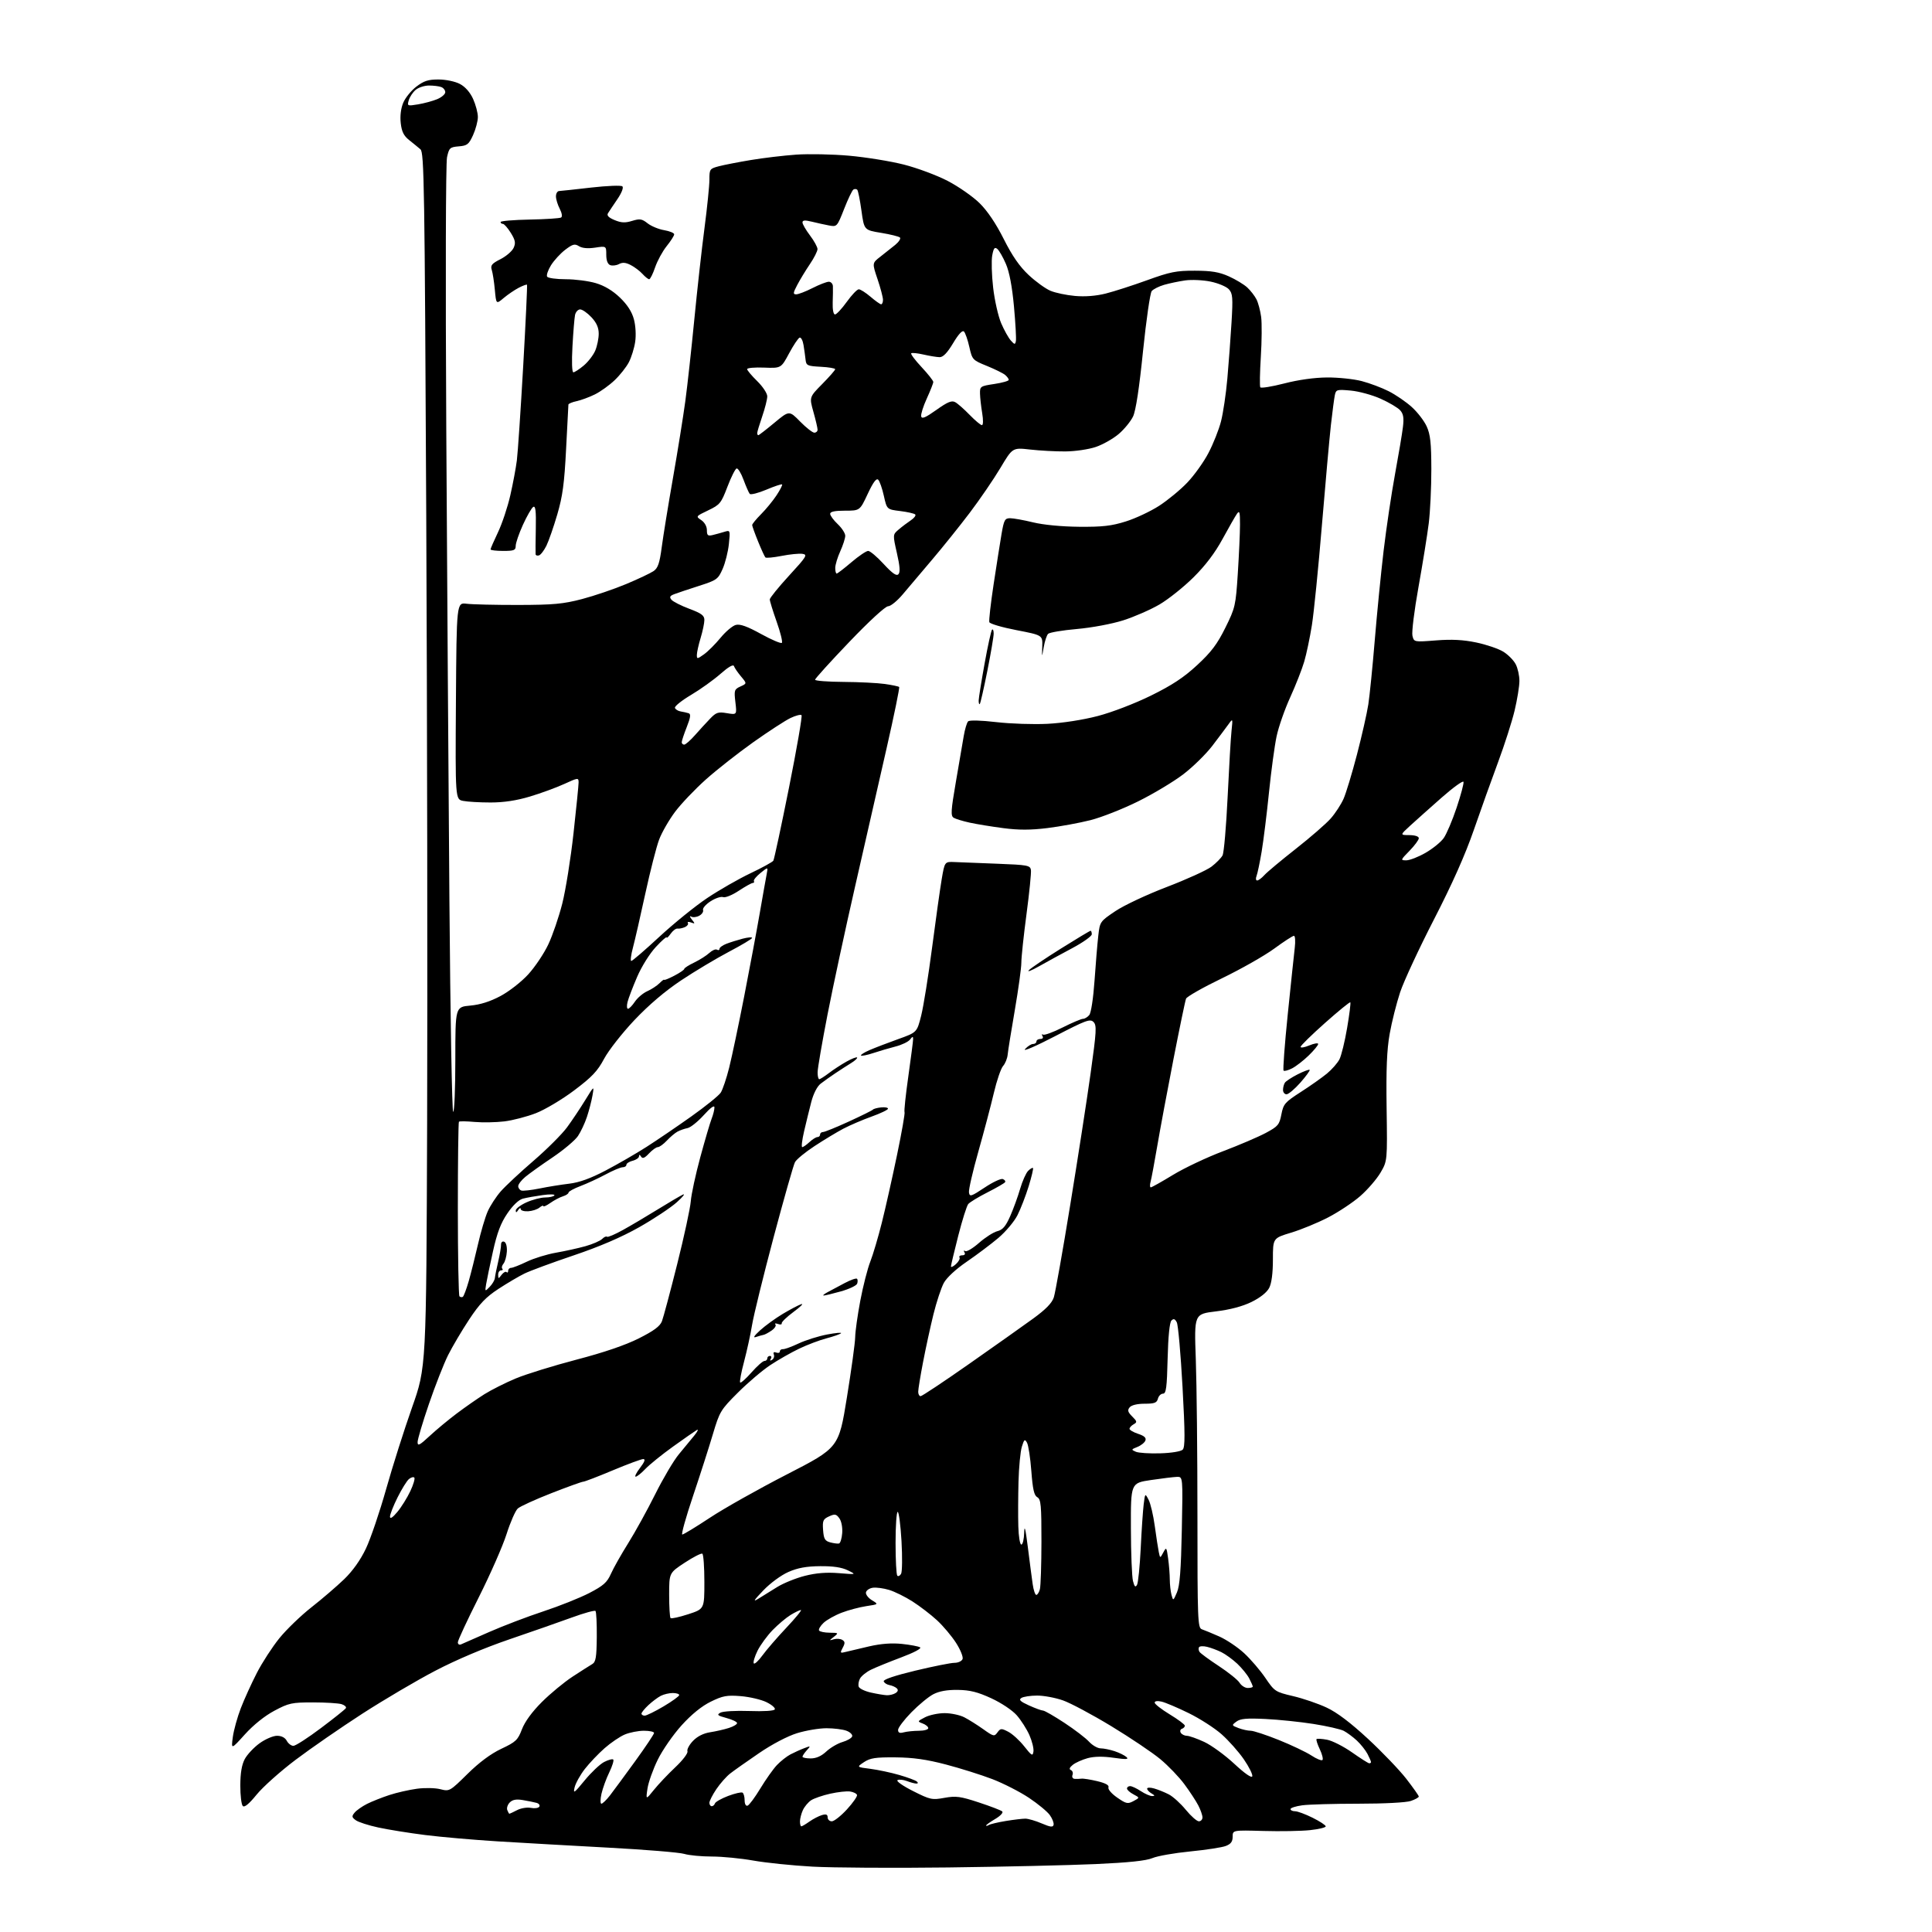 <?xml version="1.0" encoding="UTF-8" standalone="no"?>
<svg 
  version="1.1" 
  xmlns="http://www.w3.org/2000/svg" 
  xmlns:xlink="http://www.w3.org/1999/xlink" 
  xmlns:svg="http://www.w3.org/2000/svg"
  xmlns:rdf="http://www.w3.org/1999/02/22-rdf-syntax-ns#"
  xmlns:cc="http://creativecommons.org/ns#"
  xmlns:dc="http://purl.org/dc/elements/1.1/"
  viewBox="0 0 768 768"
  width="768"
  height="768"
>
<style>svg {background-color: white; }</style>"
<path stroke="none" fill="black" fill-rule="evenodd" d="M377.00,742.34C355.27,742.61 330.98,742.46 323.00,742.02C315.02,741.58 304.45,740.49 299.50,739.61C294.55,738.73 287.12,738.00 282.99,738.00C278.86,738.00 273.91,737.53 271.99,736.95C270.07,736.37 256.57,735.26 242.00,734.48C227.43,733.69 207.62,732.57 198.00,731.98C188.38,731.39 175.32,730.25 169.00,729.45C162.68,728.65 154.30,727.31 150.39,726.46C146.48,725.62 142.45,724.32 141.43,723.57C139.82,722.40 139.76,721.99 140.97,720.54C141.74,719.61 143.97,718.05 145.93,717.06C147.89,716.08 151.88,714.50 154.78,713.55C157.68,712.60 162.59,711.48 165.69,711.06C168.80,710.63 172.97,710.71 175.02,711.23C178.68,712.16 178.81,712.09 185.82,705.18C190.49,700.57 195.08,697.16 199.29,695.17C205.06,692.45 205.84,691.71 207.48,687.42C208.63,684.40 211.52,680.45 215.40,676.58C218.75,673.23 224.25,668.69 227.61,666.49C230.97,664.30 234.49,662.05 235.43,661.50C236.84,660.67 237.15,658.81 237.23,650.74C237.28,645.38 237.05,640.72 236.71,640.38C236.38,640.05 232.14,641.22 227.30,642.99C222.46,644.76 211.30,648.66 202.50,651.66C192.62,655.03 181.36,659.80 173.05,664.14C165.65,668.00 152.60,675.69 144.05,681.21C135.50,686.74 123.55,694.99 117.50,699.56C111.45,704.12 104.48,710.35 102.01,713.39C98.98,717.12 97.19,718.59 96.51,717.91C95.96,717.36 95.51,713.66 95.53,709.70C95.54,704.78 96.11,701.47 97.31,699.23C98.28,697.43 100.92,694.62 103.19,692.98C105.45,691.34 108.57,690.00 110.11,690.00C111.91,690.00 113.32,690.73 114.00,692.00C114.59,693.10 115.77,694.00 116.63,694.00C117.49,694.00 122.41,690.83 127.56,686.95C132.72,683.08 137.19,679.51 137.49,679.02C137.78,678.54 137.02,677.83 135.80,677.44C134.57,677.05 129.45,676.73 124.43,676.73C116.00,676.73 114.81,676.98 109.06,680.05C105.22,682.09 100.73,685.70 97.36,689.43C91.88,695.50 91.88,695.50 92.55,690.50C92.92,687.75 94.36,682.58 95.74,679.00C97.12,675.42 99.99,669.12 102.11,665.00C104.23,660.88 108.26,654.67 111.06,651.21C113.87,647.75 119.61,642.21 123.83,638.90C128.05,635.59 133.88,630.58 136.80,627.77C140.22,624.46 143.28,620.16 145.46,615.58C147.31,611.69 150.92,601.08 153.48,592.00C156.04,582.92 160.68,568.30 163.79,559.50C169.45,543.50 169.45,543.50 169.79,446.50C169.98,393.15 169.82,284.53 169.44,205.13C168.81,73.58 168.61,60.63 167.13,59.35C166.23,58.58 164.22,56.93 162.65,55.69C160.50,53.99 159.68,52.34 159.30,48.94C158.98,46.12 159.35,43.10 160.29,40.85C161.11,38.88 163.47,35.98 165.52,34.42C168.52,32.13 170.26,31.58 174.38,31.60C177.28,31.61 180.94,32.38 182.83,33.38C184.93,34.48 186.86,36.68 188.06,39.32C189.10,41.62 189.96,44.85 189.96,46.50C189.96,48.15 189.10,51.38 188.06,53.68C186.37,57.40 185.73,57.91 182.37,58.18C178.84,58.48 178.52,58.78 177.70,62.50C177.19,64.77 177.07,111.51 177.40,170.50C177.73,227.70 178.29,312.19 178.65,358.25C179.01,404.31 179.68,442.00 180.15,442.00C180.62,442.00 181.00,432.61 181.00,421.14C181.00,400.28 181.00,400.28 186.92,399.74C190.91,399.38 194.83,398.14 198.97,395.93C202.37,394.12 207.28,390.29 209.98,387.33C212.66,384.40 216.25,379.05 217.95,375.44C219.66,371.84 222.15,364.53 223.51,359.20C224.86,353.86 226.87,341.29 227.98,331.26C229.09,321.23 230.00,312.13 230.00,311.03C230.00,309.10 229.79,309.12 224.25,311.66C221.09,313.10 214.96,315.35 210.64,316.64C205.31,318.24 200.27,319.00 195.01,319.00C190.74,319.00 185.84,318.72 184.11,318.37C180.98,317.75 180.98,317.75 181.24,278.62C181.50,239.50 181.50,239.50 185.50,240.00C187.70,240.28 196.93,240.49 206.00,240.48C219.98,240.45 223.85,240.10 231.35,238.14C236.22,236.86 244.13,234.17 248.93,232.16C253.74,230.15 258.64,227.82 259.83,227.00C261.55,225.81 262.21,223.85 263.05,217.50C263.63,213.10 265.64,200.72 267.52,190.00C269.40,179.28 271.60,165.55 272.42,159.50C273.24,153.45 274.85,138.82 276.00,127.00C277.15,115.17 278.97,98.81 280.05,90.63C281.12,82.46 282.00,73.81 282.00,71.42C282.00,67.24 282.14,67.04 285.75,66.09C287.81,65.55 293.55,64.43 298.50,63.61C303.45,62.78 311.55,61.82 316.50,61.47C321.45,61.12 330.93,61.31 337.56,61.90C344.19,62.49 353.97,64.07 359.28,65.42C364.60,66.77 372.46,69.70 376.75,71.93C381.04,74.17 386.73,78.13 389.39,80.75C392.52,83.83 395.90,88.84 399.00,95.01C402.39,101.75 405.27,105.91 408.91,109.32C411.73,111.96 415.64,114.79 417.60,115.60C419.55,116.42 423.93,117.34 427.32,117.64C431.27,118.00 435.66,117.66 439.50,116.70C442.80,115.87 450.23,113.48 456.00,111.39C465.11,108.08 467.62,107.58 475.00,107.61C481.60,107.63 484.62,108.13 488.49,109.86C491.23,111.09 494.54,113.09 495.83,114.30C497.13,115.51 498.76,117.62 499.47,119.00C500.17,120.38 501.00,123.53 501.33,126.00C501.65,128.47 501.59,135.60 501.20,141.83C500.81,148.07 500.71,153.52 500.99,153.96C501.27,154.39 505.55,153.70 510.50,152.43C516.10,150.98 522.53,150.08 527.54,150.05C531.96,150.02 538.16,150.67 541.31,151.49C544.46,152.31 549.29,154.13 552.05,155.53C554.81,156.93 558.93,159.74 561.19,161.79C563.46,163.83 566.13,167.30 567.13,169.50C568.59,172.70 568.96,176.09 568.98,186.53C568.99,193.69 568.53,203.37 567.95,208.03C567.37,212.69 565.53,224.09 563.87,233.36C562.20,242.64 561.12,251.36 561.47,252.74C562.10,255.25 562.10,255.25 570.84,254.57C577.10,254.08 581.63,254.31 586.85,255.40C590.86,256.24 595.69,257.88 597.59,259.06C599.49,260.23 601.71,262.48 602.52,264.05C603.34,265.62 604.00,268.61 603.99,270.70C603.99,272.79 603.12,278.10 602.07,282.51C601.01,286.91 598.07,296.08 595.54,302.89C593.01,309.69 588.66,321.84 585.88,329.88C582.49,339.71 577.29,351.38 570.02,365.50C564.08,377.05 558.02,390.08 556.57,394.45C555.12,398.83 553.25,406.26 552.42,410.95C551.29,417.27 550.98,424.98 551.20,440.50C551.50,461.50 551.50,461.50 548.76,466.17C547.25,468.73 543.65,472.90 540.76,475.43C537.87,477.96 532.12,481.78 528.00,483.92C523.88,486.06 517.24,488.80 513.25,490.00C506.00,492.19 506.00,492.19 506.00,500.65C506.00,506.16 505.48,510.10 504.52,511.97C503.59,513.76 500.96,515.85 497.50,517.55C493.88,519.32 488.97,520.62 483.33,521.30C474.70,522.35 474.70,522.35 475.35,540.33C475.71,550.23 476.00,578.29 476.00,602.69C476.00,644.06 476.12,647.10 477.75,647.66C478.71,647.98 481.83,649.28 484.68,650.53C487.52,651.79 491.97,654.77 494.56,657.16C497.15,659.55 500.95,663.98 503.01,667.01C506.65,672.37 506.95,672.57 514.00,674.23C517.98,675.16 524.00,677.22 527.37,678.80C531.47,680.71 536.91,684.83 543.78,691.20C549.44,696.44 556.30,703.60 559.03,707.11C561.75,710.63 563.99,713.79 563.99,714.15C564.00,714.51 562.58,715.30 560.85,715.90C559.02,716.54 550.27,717.00 539.99,717.00C530.25,717.00 520.19,717.29 517.64,717.64C515.09,717.99 513.00,718.66 513.00,719.14C513.00,719.61 513.81,720.00 514.80,720.00C515.80,720.00 518.95,721.17 521.80,722.59C524.66,724.01 527.00,725.55 527.00,726.01C527.00,726.47 524.19,727.14 520.75,727.51C517.31,727.88 508.99,728.03 502.25,727.84C490.00,727.50 490.00,727.50 490.00,730.13C490.00,732.08 489.29,733.03 487.25,733.81C485.74,734.39 479.37,735.36 473.11,735.98C466.84,736.59 460.09,737.78 458.11,738.62C455.61,739.68 448.65,740.41 435.50,741.00C425.05,741.47 398.73,742.07 377.00,742.34zM418.82,725.39C418.99,724.66 418.32,722.91 417.32,721.52C416.32,720.12 412.57,717.03 409.00,714.65C405.43,712.27 398.89,708.93 394.48,707.23C390.06,705.54 381.74,702.92 375.98,701.41C368.31,699.40 362.94,698.64 355.96,698.58C348.05,698.51 345.92,698.84 343.46,700.47C340.50,702.45 340.50,702.45 346.00,703.14C349.02,703.53 354.20,704.63 357.50,705.59C360.80,706.55 363.93,707.71 364.45,708.17C365.03,708.68 364.96,709.00 364.27,709.00C363.64,709.00 361.94,708.55 360.48,707.99C359.02,707.44 357.35,707.28 356.76,707.65C356.17,708.02 358.95,709.96 362.94,711.97C369.79,715.42 370.49,715.57 375.43,714.67C380.01,713.85 381.73,714.07 389.08,716.49C393.71,718.01 397.90,719.62 398.40,720.07C398.90,720.53 397.69,721.84 395.65,723.05C393.64,724.23 392.00,725.40 392.00,725.66C392.00,725.91 392.48,725.82 393.06,725.47C393.64,725.11 396.68,724.39 399.81,723.87C402.94,723.36 406.44,722.94 407.60,722.94C408.75,722.95 411.68,723.80 414.10,724.84C417.57,726.32 418.57,726.44 418.82,725.39zM318.54,726.00C318.84,726.00 320.30,725.14 321.79,724.08C323.28,723.03 325.51,721.88 326.75,721.52C328.40,721.04 329.00,721.28 329.00,722.43C329.00,723.29 329.75,724.00 330.66,724.00C331.57,724.00 334.27,721.87 336.66,719.27C339.05,716.66 340.86,714.07 340.68,713.52C340.49,712.96 339.25,712.34 337.92,712.15C336.59,711.95 333.04,712.35 330.03,713.02C327.02,713.69 323.60,714.87 322.43,715.63C321.27,716.40 319.79,718.17 319.15,719.56C318.52,720.95 318.00,722.97 318.00,724.05C318.00,725.12 318.24,726.00 318.54,726.00zM476.57,724.00C477.36,724.00 478.00,723.30 478.00,722.45C478.00,721.60 477.26,719.46 476.35,717.70C475.44,715.94 472.96,712.15 470.83,709.28C468.71,706.40 464.39,701.90 461.23,699.28C458.06,696.65 449.30,690.76 441.75,686.18C434.20,681.60 425.56,676.99 422.54,675.93C419.52,674.87 414.90,674.01 412.27,674.02C409.65,674.02 406.84,674.45 406.02,674.96C404.88,675.69 405.54,676.35 409.02,677.93C411.49,679.04 414.00,679.97 414.62,679.98C415.24,679.99 419.06,682.19 423.12,684.86C427.18,687.53 431.59,690.90 432.92,692.36C434.26,693.81 436.33,695.00 437.53,695.00C438.72,695.00 441.23,695.51 443.10,696.13C444.97,696.75 447.08,697.80 447.80,698.46C448.81,699.40 447.69,699.46 442.72,698.75C438.50,698.14 435.01,698.19 432.39,698.89C430.22,699.48 427.55,700.67 426.47,701.54C425.15,702.60 424.89,703.29 425.69,703.63C426.35,703.90 426.64,704.78 426.34,705.56C426.03,706.36 426.39,707.05 427.14,707.12C427.89,707.18 429.12,707.15 429.87,707.05C430.62,706.94 433.46,707.39 436.18,708.04C439.51,708.84 440.96,709.65 440.63,710.52C440.35,711.25 441.86,713.02 444.09,714.56C447.68,717.05 448.29,717.18 450.58,715.96C453.10,714.61 453.10,714.61 450.55,713.27C449.15,712.54 448.00,711.50 448.00,710.97C448.00,710.44 448.56,710.00 449.25,710.01C449.94,710.01 451.85,710.91 453.50,712.00C455.15,713.09 457.18,713.98 458.00,713.96C459.18,713.94 459.12,713.72 457.75,712.92C456.79,712.36 456.00,711.50 456.00,711.02C456.00,710.53 457.25,710.50 458.81,710.95C460.35,711.39 462.98,712.45 464.64,713.31C466.30,714.17 469.34,716.93 471.39,719.44C473.45,721.95 475.78,724.00 476.57,724.00zM202.49,721.00C202.65,721.00 204.02,720.35 205.55,719.56C207.08,718.76 209.55,718.36 211.04,718.66C212.54,718.96 214.04,718.74 214.39,718.17C214.74,717.61 214.24,716.93 213.26,716.66C212.29,716.39 209.86,715.90 207.85,715.56C205.23,715.12 203.75,715.39 202.64,716.50C201.79,717.36 201.34,718.72 201.65,719.53C201.96,720.34 202.34,721.00 202.49,721.00zM282.92,718.00C283.42,718.00 284.00,717.50 284.20,716.89C284.41,716.27 286.77,714.94 289.44,713.92C292.12,712.91 294.69,712.31 295.16,712.60C295.62,712.88 296.00,714.25 296.00,715.64C296.00,717.13 296.48,718.01 297.17,717.78C297.82,717.56 300.10,714.49 302.25,710.94C304.39,707.40 307.35,703.22 308.82,701.66C310.30,700.10 312.73,698.18 314.24,697.39C315.75,696.60 318.21,695.49 319.70,694.93C322.30,693.93 322.34,693.97 320.70,695.78C319.77,696.81 319.00,697.96 319.00,698.33C319.00,698.70 320.47,699.00 322.26,699.00C324.44,699.00 326.50,698.09 328.47,696.25C330.08,694.74 332.97,693.05 334.87,692.49C336.78,691.94 338.52,690.93 338.75,690.25C338.98,689.57 337.97,688.56 336.52,688.01C335.06,687.45 331.47,687.00 328.54,687.00C325.61,687.00 320.34,687.89 316.84,688.97C313.05,690.14 306.93,693.35 301.73,696.90C296.92,700.18 291.75,703.83 290.24,705.01C288.73,706.19 286.26,708.99 284.75,711.23C283.24,713.47 282.00,715.91 282.00,716.65C282.00,717.39 282.41,718.00 282.92,718.00zM239.06,717.00C239.53,717.00 241.05,715.54 242.44,713.75C243.82,711.96 248.34,705.83 252.48,700.12C256.62,694.41 260.00,689.35 260.00,688.87C260.00,688.39 258.19,688.00 255.97,688.00C253.75,688.00 250.34,688.67 248.39,689.48C246.45,690.29 242.82,692.75 240.33,694.94C237.84,697.13 234.30,700.86 232.47,703.21C230.64,705.57 228.82,708.85 228.42,710.50C227.78,713.15 228.25,712.82 232.40,707.75C235.00,704.58 238.48,701.28 240.15,700.42C241.82,699.56 243.45,699.12 243.78,699.45C244.11,699.78 243.39,702.07 242.19,704.55C240.98,707.03 239.60,710.85 239.10,713.03C238.61,715.21 238.60,717.00 239.06,717.00zM259.94,711.50C261.71,709.30 265.54,705.25 268.46,702.50C271.40,699.73 273.55,696.91 273.27,696.17C273.00,695.44 273.99,693.58 275.47,692.04C277.20,690.23 279.64,689.00 282.33,688.59C284.62,688.23 287.96,687.47 289.75,686.89C291.54,686.32 293.00,685.45 293.00,684.96C293.00,684.47 291.11,683.57 288.79,682.94C285.22,681.98 284.86,681.66 286.38,680.81C287.37,680.25 292.51,679.96 297.84,680.15C303.64,680.36 307.70,680.10 308.00,679.50C308.27,678.95 306.78,677.66 304.67,676.63C302.56,675.60 297.96,674.53 294.45,674.24C288.93,673.80 287.32,674.10 282.56,676.43C278.97,678.18 274.93,681.46 270.98,685.81C267.64,689.49 263.36,695.65 261.47,699.50C259.58,703.35 257.74,708.52 257.38,711.00C256.72,715.50 256.72,715.50 259.94,711.50zM497.80,706.11C498.03,705.41 496.52,702.37 494.44,699.35C492.36,696.33 488.37,691.84 485.58,689.38C482.79,686.91 476.90,683.13 472.50,680.98C468.10,678.82 463.26,676.77 461.75,676.42C460.11,676.04 459.00,676.20 459.00,676.82C459.00,677.39 461.70,679.50 465.00,681.50C468.30,683.50 471.00,685.52 471.00,685.99C471.00,686.45 470.47,687.01 469.82,687.23C469.18,687.44 468.98,688.15 469.38,688.81C469.79,689.46 470.88,690.00 471.81,690.01C472.74,690.02 475.84,691.11 478.70,692.44C481.56,693.77 486.93,697.68 490.64,701.13C494.77,704.97 497.53,706.90 497.80,706.11zM544.25,700.93C544.66,700.97 545.00,700.75 545.00,700.45C545.00,700.15 544.37,698.69 543.59,697.20C542.81,695.72 540.90,693.32 539.34,691.87C537.78,690.43 535.44,688.70 534.15,688.03C532.86,687.37 527.46,686.14 522.15,685.30C516.84,684.46 508.23,683.57 503.00,683.32C495.59,682.96 493.06,683.19 491.50,684.36C489.54,685.82 489.56,685.87 492.32,686.93C493.86,687.52 496.05,688.00 497.18,688.00C498.30,688.00 503.33,689.66 508.36,691.68C513.39,693.70 519.20,696.47 521.27,697.82C523.34,699.18 525.34,700.00 525.70,699.63C526.06,699.27 525.58,697.35 524.64,695.36C523.69,693.38 523.11,691.55 523.35,691.31C523.60,691.07 525.48,691.19 527.53,691.57C529.59,691.96 534.02,694.20 537.39,696.56C540.75,698.92 543.84,700.89 544.25,700.93zM410.81,696.26C410.99,695.06 410.26,692.13 409.21,689.74C408.15,687.35 405.89,683.81 404.19,681.87C402.42,679.85 398.07,676.95 394.05,675.09C388.64,672.60 385.58,671.83 380.76,671.76C376.53,671.70 373.37,672.26 371.02,673.48C369.11,674.47 365.18,677.72 362.27,680.69C359.37,683.66 357.00,686.80 357.00,687.66C357.00,688.80 357.62,689.07 359.25,688.63C360.49,688.30 363.19,688.02 365.25,688.01C367.31,688.01 369.00,687.54 369.00,686.97C369.00,686.40 368.00,685.56 366.77,685.11C364.61,684.31 364.64,684.24 367.72,682.64C369.47,681.74 372.97,681.00 375.50,681.00C378.03,681.00 381.54,681.74 383.30,682.64C385.06,683.54 388.45,685.67 390.84,687.37C394.94,690.30 395.26,690.37 396.50,688.66C397.72,687.00 398.05,686.98 400.80,688.40C402.44,689.25 405.30,691.85 407.14,694.19C410.13,697.98 410.53,698.20 410.81,696.26zM256.27,682.00C256.97,682.00 260.35,680.34 263.77,678.32C267.20,676.29 270.00,674.26 270.00,673.82C270.00,673.37 268.85,673.00 267.43,673.00C266.02,673.00 263.89,673.50 262.68,674.12C261.48,674.74 259.26,676.40 257.75,677.81C256.24,679.22 255.00,680.74 255.00,681.19C255.00,681.63 255.57,682.00 256.27,682.00zM352.50,673.88C353.60,673.93 355.17,673.55 355.99,673.03C356.97,672.41 357.14,671.76 356.49,671.14C355.95,670.62 354.64,670.04 353.58,669.85C352.53,669.66 351.50,668.99 351.29,668.36C351.05,667.64 355.70,666.07 363.85,664.11C370.97,662.40 377.98,661.00 379.43,661.00C380.88,661.00 382.32,660.33 382.64,659.50C382.95,658.68 381.79,655.79 380.05,653.08C378.31,650.37 374.90,646.32 372.47,644.08C370.05,641.84 365.66,638.48 362.74,636.61C359.81,634.74 355.62,632.67 353.41,632.01C351.21,631.35 348.31,630.96 346.97,631.15C345.62,631.34 344.39,632.18 344.23,633.00C344.08,633.83 345.15,635.23 346.61,636.12C349.27,637.73 349.27,637.73 344.39,638.46C341.70,638.87 337.30,640.03 334.61,641.06C331.92,642.08 328.67,643.90 327.39,645.10C326.11,646.31 325.30,647.68 325.59,648.15C325.88,648.62 327.78,649.01 329.81,649.03C333.35,649.06 333.42,649.13 331.50,650.64C329.50,652.21 329.50,652.21 331.50,651.63C332.60,651.31 334.11,651.43 334.85,651.90C335.94,652.58 335.97,653.19 334.99,655.01C333.87,657.11 333.95,657.23 336.14,656.67C337.44,656.34 341.65,655.34 345.50,654.46C350.20,653.38 354.48,653.06 358.53,653.48C361.85,653.83 365.10,654.44 365.75,654.85C366.45,655.28 363.32,656.94 358.22,658.85C353.42,660.65 348.01,662.86 346.18,663.76C344.36,664.66 342.41,666.24 341.85,667.27C341.30,668.31 341.08,669.76 341.36,670.51C341.65,671.25 343.82,672.29 346.19,672.82C348.56,673.35 351.40,673.83 352.50,673.88zM496.01,671.00C497.10,671.00 498.00,670.75 498.00,670.45C498.00,670.15 497.36,668.69 496.59,667.20C495.81,665.72 493.67,663.09 491.84,661.36C490.00,659.64 487.15,657.56 485.50,656.75C483.85,655.94 481.29,654.99 479.81,654.64C478.33,654.28 476.90,654.35 476.63,654.79C476.35,655.23 476.44,656.06 476.82,656.64C477.19,657.21 480.65,659.75 484.50,662.28C488.35,664.81 492.07,667.81 492.76,668.94C493.45,670.07 494.91,671.00 496.01,671.00zM303.05,658.09C304.64,655.90 308.93,650.93 312.59,647.05C316.25,643.17 318.85,640.00 318.37,640.00C317.89,640.01 316.05,640.89 314.28,641.97C312.51,643.05 309.29,645.76 307.12,647.99C304.96,650.23 302.26,653.92 301.13,656.19C300.01,658.47 299.33,660.72 299.63,661.20C299.92,661.68 301.46,660.28 303.05,658.09zM183.25,653.67C183.94,653.38 189.00,651.15 194.50,648.73C200.00,646.31 209.68,642.62 216.00,640.54C222.32,638.46 230.54,635.17 234.26,633.25C239.87,630.34 241.33,629.04 242.85,625.62C243.85,623.35 246.95,617.87 249.73,613.43C252.51,608.99 257.35,600.22 260.48,593.93C263.62,587.64 267.83,580.53 269.84,578.12C271.85,575.71 274.62,572.36 275.98,570.67C277.34,568.98 277.79,567.99 276.98,568.46C276.17,568.94 271.90,571.91 267.50,575.07C263.10,578.23 258.18,582.21 256.56,583.91C254.95,585.61 253.21,587.00 252.69,587.00C252.18,587.00 252.96,585.42 254.43,583.50C256.26,581.10 256.66,580.00 255.70,580.00C254.93,580.00 249.46,582.02 243.55,584.50C237.65,586.98 232.37,589.00 231.83,589.00C231.29,589.00 225.60,591.05 219.19,593.56C212.77,596.07 206.76,598.81 205.82,599.66C204.88,600.51 202.87,605.10 201.36,609.84C199.85,614.59 194.87,625.90 190.31,634.97C185.74,644.04 182.00,652.08 182.00,652.84C182.00,653.60 182.56,653.97 183.25,653.67zM273.56,641.69C280.00,639.59 280.00,639.59 280.00,628.86C280.00,622.95 279.64,617.89 279.19,617.62C278.75,617.34 275.60,618.95 272.19,621.19C266.00,625.26 266.00,625.26 266.00,633.96C266.00,638.75 266.25,642.92 266.56,643.22C266.86,643.53 270.01,642.84 273.56,641.69zM301.50,635.49C303.15,634.46 306.52,632.36 309.00,630.84C311.48,629.31 316.40,627.32 319.95,626.42C324.44,625.28 328.55,624.96 333.45,625.35C340.50,625.93 340.50,625.93 337.00,624.22C334.59,623.04 331.17,622.53 326.00,622.58C320.55,622.63 317.10,623.26 313.41,624.88C310.51,626.15 306.20,629.32 303.41,632.23C299.59,636.22 299.17,636.94 301.50,635.49zM467.86,632.99C468.98,630.38 469.47,624.13 469.79,608.25C470.22,587.00 470.22,587.00 467.86,587.08C466.56,587.12 461.90,587.69 457.50,588.34C449.50,589.53 449.50,589.53 449.55,607.51C449.57,617.41 449.95,626.84 450.38,628.49C450.97,630.77 451.35,631.12 451.99,629.99C452.44,629.17 453.10,622.65 453.45,615.50C453.79,608.35 454.33,600.48 454.63,598.01C455.19,593.52 455.19,593.52 456.59,596.19C457.36,597.66 458.47,602.38 459.05,606.68C459.64,610.98 460.35,615.62 460.64,617.00C461.16,619.50 461.16,619.50 462.43,617.13C463.64,614.87 463.73,614.99 464.35,619.52C464.71,622.14 465.01,625.90 465.01,627.89C465.02,629.88 465.33,632.62 465.69,633.99C466.35,636.45 466.38,636.43 467.86,632.99zM411.94,634.00C412.40,634.00 413.04,632.99 413.37,631.75C413.70,630.51 413.98,621.98 413.99,612.80C414.00,598.29 413.78,595.98 412.34,595.17C411.07,594.46 410.52,592.03 409.97,584.76C409.58,579.54 408.80,574.47 408.25,573.49C407.38,571.93 407.12,572.14 406.20,575.10C405.62,576.97 405.02,583.23 404.87,589.00C404.72,594.77 404.68,602.76 404.80,606.75C404.91,610.78 405.44,614.00 406.00,614.00C406.55,614.00 407.06,611.86 407.13,609.25C407.22,605.91 407.65,607.61 408.58,615.00C409.30,620.77 410.17,627.41 410.51,629.75C410.85,632.09 411.49,634.00 411.94,634.00zM358.20,625.60C358.65,624.80 358.72,618.94 358.36,612.57C357.99,606.21 357.31,601.00 356.85,601.00C356.38,601.00 356.00,606.55 356.00,613.33C356.00,620.12 356.31,625.98 356.69,626.36C357.08,626.74 357.76,626.40 358.20,625.60zM333.50,613.57C334.05,613.44 334.63,611.58 334.79,609.42C334.96,607.15 334.48,604.67 333.65,603.54C332.41,601.83 331.87,601.74 329.55,602.79C327.19,603.87 326.92,604.49 327.19,608.21C327.45,611.73 327.91,612.53 330.00,613.11C331.38,613.48 332.95,613.69 333.50,613.57zM271.22,610.00C271.70,610.00 276.65,606.99 282.22,603.31C287.79,599.62 301.58,591.86 312.88,586.06C333.42,575.50 333.42,575.50 336.66,555.50C338.44,544.50 339.93,533.70 339.95,531.50C339.98,529.30 340.90,522.77 341.99,517.00C343.09,511.22 344.87,504.25 345.96,501.50C347.04,498.75 349.11,491.77 350.55,486.00C352.00,480.23 354.71,468.14 356.58,459.14C358.45,450.15 359.80,442.48 359.57,442.11C359.34,441.74 360.01,435.37 361.06,427.97C362.11,420.56 362.97,413.85 362.98,413.06C363.00,411.90 362.75,411.94 361.75,413.24C361.06,414.13 358.48,415.37 356.00,416.00C353.52,416.64 349.53,417.81 347.12,418.61C344.71,419.41 342.52,419.85 342.26,419.59C342.00,419.33 343.52,418.36 345.64,417.44C347.76,416.52 352.88,414.56 357.00,413.08C364.50,410.40 364.50,410.40 366.19,403.70C367.11,400.01 369.06,387.89 370.51,376.75C371.96,365.61 373.69,353.35 374.34,349.50C375.53,342.50 375.53,342.50 379.52,342.68C381.71,342.77 389.35,343.07 396.50,343.35C408.50,343.81 409.52,344.00 409.81,345.83C409.98,346.92 409.19,354.79 408.06,363.30C406.93,371.82 406.00,380.52 406.00,382.64C406.00,384.76 404.83,393.25 403.41,401.50C401.98,409.75 400.70,417.74 400.56,419.26C400.41,420.78 399.59,422.80 398.73,423.76C397.88,424.72 396.22,429.55 395.06,434.50C393.90,439.45 391.13,449.92 388.91,457.77C386.68,465.62 385.01,472.93 385.18,474.02C385.47,475.83 386.01,475.66 391.39,472.09C394.62,469.93 397.88,468.40 398.63,468.69C399.38,468.98 399.79,469.53 399.54,469.93C399.30,470.33 396.15,472.15 392.55,473.98C388.94,475.81 385.50,477.90 384.89,478.63C384.29,479.36 382.50,485.02 380.92,491.23C379.34,497.43 378.03,502.91 378.02,503.40C378.01,503.90 378.89,503.51 379.98,502.52C381.06,501.54 381.71,500.34 381.42,499.87C381.12,499.39 381.61,499.00 382.50,499.00C383.47,499.00 383.83,498.54 383.40,497.85C382.99,497.18 383.13,496.96 383.72,497.33C384.29,497.68 386.76,496.20 389.21,494.04C391.66,491.89 394.92,489.81 396.45,489.42C398.58,488.89 399.78,487.49 401.56,483.46C402.84,480.57 404.62,475.68 405.51,472.60C406.41,469.52 407.84,466.30 408.69,465.45C409.54,464.60 410.42,464.08 410.63,464.30C410.85,464.52 410.07,467.80 408.90,471.60C407.73,475.39 405.73,480.55 404.46,483.06C403.20,485.57 399.76,489.65 396.83,492.13C393.90,494.60 388.26,498.84 384.31,501.54C380.00,504.48 376.35,507.86 375.19,509.97C374.14,511.91 372.27,517.55 371.05,522.50C369.83,527.45 367.97,536.00 366.92,541.50C365.86,547.00 365.00,552.28 365.00,553.25C365.00,554.21 365.43,555.00 365.96,555.00C366.50,555.00 375.16,549.24 385.21,542.20C395.27,535.15 406.73,527.04 410.68,524.17C415.73,520.49 418.18,517.98 418.91,515.72C419.49,513.95 422.43,497.43 425.43,479.00C428.44,460.57 432.09,437.01 433.54,426.62C435.88,409.86 436.01,407.58 434.68,406.25C433.35,404.92 431.64,405.55 419.41,411.90C411.65,415.93 406.44,418.17 407.48,417.03C408.49,415.91 409.92,415.00 410.65,415.00C411.39,415.00 412.00,414.55 412.00,414.00C412.00,413.45 412.70,413.00 413.56,413.00C414.48,413.00 414.83,412.53 414.40,411.85C414.01,411.21 414.12,410.96 414.64,411.28C415.17,411.60 418.67,410.32 422.42,408.43C426.17,406.55 429.81,405.00 430.50,405.00C431.19,405.00 432.32,404.32 433.00,403.50C433.72,402.64 434.60,396.85 435.09,389.86C435.55,383.18 436.22,375.16 436.58,372.03C437.21,366.39 437.28,366.29 443.36,362.20C446.76,359.90 455.91,355.61 463.84,352.58C471.73,349.56 479.71,345.93 481.58,344.51C483.45,343.08 485.43,341.07 485.98,340.04C486.54,339.00 487.44,328.55 488.00,316.83C488.56,305.10 489.25,293.25 489.55,290.50C490.08,285.50 490.08,285.50 488.29,287.98C487.31,289.35 484.44,293.16 481.93,296.46C479.42,299.75 474.24,304.83 470.43,307.75C466.62,310.67 458.55,315.52 452.50,318.52C446.45,321.53 437.90,324.90 433.50,326.02C429.10,327.13 421.39,328.55 416.36,329.17C409.68,329.99 404.96,330.00 398.86,329.20C394.26,328.60 388.25,327.62 385.50,327.02C382.75,326.42 379.86,325.54 379.08,325.06C377.88,324.31 378.01,322.20 379.97,310.84C381.23,303.50 382.64,295.29 383.10,292.58C383.56,289.88 384.34,287.26 384.84,286.76C385.38,286.22 389.88,286.34 396.03,287.05C401.69,287.71 410.86,288.01 416.41,287.73C422.44,287.42 430.47,286.17 436.38,284.63C442.04,283.15 451.07,279.68 457.53,276.51C465.95,272.36 470.58,269.31 475.89,264.39C481.48,259.22 483.87,256.06 487.09,249.55C491.03,241.60 491.22,240.77 492.05,227.89C492.52,220.53 492.92,211.80 492.92,208.50C492.93,203.51 492.73,202.79 491.72,204.22C491.05,205.17 488.48,209.67 486.00,214.22C482.98,219.78 479.18,224.80 474.43,229.50C470.55,233.35 464.47,238.20 460.93,240.28C457.39,242.35 450.90,245.19 446.51,246.59C441.95,248.03 434.04,249.51 428.08,250.04C422.34,250.54 417.19,251.41 416.64,251.96C416.09,252.51 415.31,254.88 414.90,257.23C414.16,261.50 414.16,261.50 414.31,257.00C414.47,252.50 414.47,252.50 404.07,250.49C398.34,249.39 393.49,247.96 393.27,247.32C393.06,246.67 393.82,239.93 394.97,232.32C396.12,224.72 397.55,215.69 398.13,212.25C399.09,206.67 399.46,206.00 401.54,206.00C402.83,206.00 406.94,206.74 410.69,207.65C414.80,208.65 422.06,209.34 429.00,209.40C438.28,209.48 441.86,209.07 447.54,207.28C451.41,206.07 457.38,203.26 460.80,201.05C464.21,198.84 469.25,194.69 471.98,191.82C474.72,188.95 478.51,183.66 480.39,180.05C482.28,176.45 484.53,170.80 485.37,167.50C486.22,164.20 487.36,156.55 487.89,150.50C488.43,144.45 489.17,134.42 489.55,128.20C490.14,118.31 490.01,116.67 488.50,115.00C487.55,113.95 484.30,112.58 481.27,111.95C478.24,111.32 473.68,111.11 471.13,111.47C468.58,111.84 464.81,112.63 462.74,113.23C460.67,113.83 458.46,114.95 457.82,115.71C457.19,116.48 455.64,127.21 454.37,139.57C452.87,154.29 451.51,163.24 450.41,165.55C449.49,167.48 446.94,170.61 444.73,172.50C442.52,174.39 438.42,176.71 435.61,177.67C432.77,178.63 427.39,179.43 423.50,179.45C419.65,179.48 413.35,179.14 409.50,178.70C402.50,177.91 402.50,177.91 397.67,186.02C395.01,190.48 389.54,198.49 385.51,203.81C381.47,209.14 374.72,217.55 370.51,222.50C366.30,227.45 361.06,233.64 358.87,236.25C356.68,238.86 354.05,241.00 353.03,241.00C351.95,241.00 345.52,246.91 337.59,255.20C330.11,263.01 324.00,269.76 324.00,270.20C324.00,270.64 329.06,271.03 335.25,271.07C341.44,271.11 348.86,271.48 351.74,271.89C354.62,272.30 357.18,272.84 357.43,273.09C357.68,273.34 355.42,284.34 352.42,297.52C349.42,310.71 343.81,335.32 339.95,352.21C336.09,369.10 331.15,392.05 328.97,403.21C326.80,414.37 325.01,424.74 325.01,426.25C325.00,427.76 325.30,429.00 325.66,429.00C326.02,429.00 327.74,427.91 329.49,426.58C331.23,425.24 334.37,423.20 336.45,422.03C338.53,420.86 340.45,420.11 340.70,420.37C340.96,420.63 339.90,421.62 338.34,422.58C336.78,423.54 333.93,425.38 332.00,426.67C330.07,427.96 327.47,429.82 326.21,430.79C324.83,431.86 323.36,434.74 322.50,438.03C321.72,441.04 320.43,446.31 319.63,449.75C318.83,453.19 318.50,456.00 318.90,456.00C319.30,456.00 320.59,455.10 321.77,454.00C322.95,452.90 324.39,452.00 324.96,452.00C325.53,452.00 326.00,451.55 326.00,451.00C326.00,450.45 326.52,450.00 327.16,450.00C327.80,450.00 332.41,448.13 337.41,445.84C342.41,443.54 346.73,441.41 347.00,441.09C347.27,440.76 348.74,440.37 350.25,440.21C351.76,440.05 353.00,440.28 353.00,440.72C353.00,441.16 350.05,442.58 346.44,443.87C342.83,445.17 337.76,447.34 335.19,448.70C332.61,450.07 327.48,453.16 323.79,455.59C320.09,458.01 316.59,460.89 316.01,461.99C315.42,463.09 311.60,476.54 307.51,491.88C303.43,507.22 299.59,522.86 298.97,526.64C298.35,530.41 296.91,537.00 295.78,541.27C294.64,545.55 293.94,549.28 294.23,549.57C294.52,549.85 296.55,548.04 298.75,545.54C300.95,543.04 303.26,541.00 303.88,541.00C304.49,541.00 305.00,540.55 305.00,540.00C305.00,539.45 305.48,539.00 306.06,539.00C306.64,539.00 306.80,539.52 306.40,540.15C305.95,540.89 306.13,541.04 306.91,540.55C307.59,540.14 307.90,539.19 307.62,538.45C307.29,537.58 307.62,537.30 308.55,537.66C309.35,537.96 310.00,537.77 310.00,537.22C310.00,536.67 310.56,536.26 311.25,536.31C311.94,536.36 314.75,535.33 317.50,534.03C320.25,532.74 325.34,531.14 328.80,530.48C332.27,529.83 334.75,529.61 334.30,530.00C333.86,530.39 331.25,531.30 328.50,532.02C325.75,532.74 320.88,534.58 317.69,536.11C314.49,537.64 309.31,540.59 306.19,542.66C303.06,544.73 297.28,549.64 293.34,553.58C286.46,560.44 286.06,561.11 283.38,570.11C281.85,575.28 278.29,586.36 275.47,594.75C272.64,603.14 270.73,610.00 271.22,610.00zM157.97,601.00C159.57,599.08 161.88,595.36 163.11,592.75C164.34,590.14 165.05,587.72 164.69,587.36C164.34,587.01 163.38,587.27 162.55,587.96C161.73,588.64 159.69,591.92 158.03,595.26C156.36,598.59 155.01,602.04 155.03,602.91C155.04,603.94 156.08,603.27 157.97,601.00zM461.21,577.72C465.66,577.59 469.43,576.97 470.14,576.26C471.11,575.29 471.10,570.06 470.07,551.27C469.35,538.19 468.33,526.66 467.79,525.64C467.05,524.24 466.53,524.07 465.66,524.94C464.93,525.67 464.37,531.26 464.15,540.05C463.87,551.62 463.55,554.00 462.31,554.00C461.49,554.00 460.58,554.90 460.29,556.00C459.86,557.65 458.93,558.00 455.01,558.00C452.09,558.00 449.78,558.56 449.06,559.43C448.11,560.57 448.31,561.31 450.07,563.07C452.04,565.04 452.10,565.36 450.63,566.18C449.74,566.69 449.00,567.49 449.00,567.97C449.00,568.45 450.55,569.36 452.45,569.98C454.89,570.79 455.72,571.56 455.31,572.64C454.99,573.47 453.55,574.62 452.11,575.19C449.64,576.17 449.61,576.27 451.50,577.09C452.60,577.57 456.97,577.85 461.21,577.72zM170.75,570.86C173.36,568.43 178.20,564.41 181.50,561.93C184.80,559.44 189.77,555.98 192.54,554.23C195.32,552.49 200.94,549.66 205.04,547.95C209.14,546.24 219.98,542.89 229.13,540.49C240.04,537.64 248.57,534.73 253.92,532.04C259.91,529.03 262.35,527.22 263.13,525.22C263.70,523.72 266.44,513.50 269.20,502.50C271.96,491.50 274.39,480.25 274.60,477.50C274.81,474.75 276.51,466.88 278.38,460.00C280.25,453.12 282.28,446.23 282.89,444.68C283.50,443.14 284.00,441.13 284.00,440.23C284.00,439.18 282.44,440.31 279.73,443.31C277.38,445.90 274.48,448.22 273.29,448.44C272.10,448.67 270.31,449.30 269.31,449.84C268.32,450.38 266.41,451.98 265.08,453.41C263.74,454.83 262.13,456.00 261.50,456.00C260.87,456.00 259.29,457.13 257.99,458.51C256.24,460.38 255.43,460.70 254.83,459.76C254.30,458.92 254.03,458.88 254.02,459.64C254.01,460.27 252.88,461.07 251.50,461.41C250.12,461.76 249.00,462.48 249.00,463.02C249.00,463.56 248.34,464.00 247.52,464.00C246.71,464.00 243.67,465.28 240.77,466.84C237.87,468.40 233.36,470.48 230.75,471.47C228.14,472.46 226.00,473.63 226.00,474.07C226.00,474.51 224.99,475.18 223.75,475.56C222.51,475.95 220.26,477.13 218.75,478.20C217.24,479.26 216.00,479.83 216.00,479.45C216.00,479.07 215.30,479.33 214.45,480.04C213.60,480.75 211.57,481.41 209.95,481.50C208.33,481.60 206.99,481.19 206.98,480.59C206.98,479.99 206.53,480.18 206.00,481.00C205.31,482.08 205.03,482.13 205.02,481.20C205.01,480.49 206.91,479.03 209.25,477.97C211.59,476.91 214.94,476.03 216.69,476.02C218.45,476.01 220.11,475.63 220.39,475.17C220.67,474.72 218.56,474.67 215.70,475.07C212.84,475.47 209.31,476.10 207.86,476.48C206.22,476.90 203.88,479.12 201.70,482.33C199.06,486.19 197.61,490.03 195.95,497.50C194.73,503.00 193.51,508.85 193.24,510.50C192.76,513.47 192.78,513.48 194.66,511.54C195.71,510.47 196.64,508.89 196.72,508.04C196.80,507.19 197.39,504.25 198.04,501.50C198.68,498.75 199.19,495.74 199.17,494.81C199.15,493.84 199.68,493.32 200.41,493.60C201.17,493.89 201.60,495.50 201.48,497.53C201.36,499.42 200.76,501.58 200.14,502.33C199.52,503.07 199.31,503.98 199.68,504.34C200.04,504.70 199.81,505.00 199.17,505.00C198.53,505.00 198.01,505.79 198.03,506.75C198.06,508.41 198.13,508.41 199.38,506.77C200.11,505.81 200.99,505.32 201.35,505.68C201.71,506.04 202.00,505.81 202.00,505.17C202.00,504.52 202.52,504.00 203.15,504.00C203.78,504.00 206.60,502.90 209.40,501.55C212.21,500.20 217.43,498.59 221.00,497.97C224.57,497.35 229.85,496.18 232.72,495.38C235.59,494.57 238.58,493.28 239.35,492.51C240.13,491.73 241.00,491.33 241.29,491.63C241.59,491.92 244.45,490.70 247.66,488.92C250.87,487.14 257.06,483.48 261.41,480.79C265.77,478.10 270.27,475.45 271.41,474.90C272.56,474.35 271.50,475.70 269.06,477.90C266.61,480.09 259.86,484.57 254.06,487.85C247.02,491.83 238.34,495.56 228.00,499.05C219.47,501.93 210.70,505.17 208.50,506.25C206.30,507.32 201.64,510.07 198.15,512.35C193.18,515.60 190.66,518.23 186.51,524.50C183.60,528.90 179.83,535.29 178.12,538.69C176.42,542.10 173.00,550.82 170.52,558.06C168.03,565.31 166.00,572.15 166.00,573.26C166.00,574.94 166.78,574.55 170.75,570.86zM300.50,531.48C299.20,531.92 299.78,530.99 302.15,528.83C304.16,527.00 308.21,524.06 311.15,522.30C314.09,520.54 317.40,518.80 318.50,518.43C319.60,518.07 318.25,519.43 315.50,521.46C312.75,523.49 310.61,525.56 310.74,526.04C310.87,526.53 310.19,526.65 309.24,526.30C308.28,525.96 307.83,526.05 308.24,526.50C308.65,526.95 307.98,528.03 306.75,528.89C305.52,529.75 304.06,530.53 303.51,530.63C302.95,530.73 301.60,531.11 300.50,531.48zM183.97,515.52C184.34,515.29 185.40,512.49 186.32,509.30C187.23,506.11 188.89,499.50 190.01,494.61C191.12,489.73 192.86,483.85 193.87,481.56C194.88,479.27 197.23,475.67 199.08,473.56C200.94,471.45 206.80,465.98 212.11,461.41C217.41,456.84 223.39,450.87 225.40,448.14C227.40,445.42 230.65,440.56 232.62,437.34C236.21,431.50 236.21,431.50 235.52,435.47C235.14,437.65 234.15,441.48 233.32,443.97C232.50,446.46 230.89,449.89 229.75,451.59C228.61,453.29 224.07,457.11 219.65,460.09C215.23,463.06 210.35,466.55 208.81,467.84C207.26,469.13 206.00,470.78 206.00,471.51C206.00,472.24 206.56,473.02 207.24,473.25C207.92,473.47 211.18,473.11 214.49,472.44C217.79,471.76 223.11,470.91 226.30,470.53C230.32,470.05 234.78,468.44 240.80,465.27C245.59,462.76 252.88,458.55 257.00,455.91C261.12,453.27 269.13,447.83 274.79,443.81C280.45,439.79 285.71,435.54 286.49,434.36C287.27,433.18 288.79,428.68 289.87,424.36C290.95,420.04 293.64,407.27 295.84,396.00C298.04,384.73 300.82,369.88 302.01,363.00C303.20,356.12 304.44,349.17 304.76,347.53C305.34,344.57 305.34,344.57 302.30,347.03C300.63,348.39 299.45,349.84 299.69,350.25C299.92,350.66 299.72,351.00 299.23,351.00C298.74,351.00 296.24,352.40 293.66,354.10C291.06,355.83 288.30,356.94 287.45,356.62C286.61,356.30 284.37,357.04 282.47,358.27C280.57,359.49 279.22,361.06 279.47,361.73C279.72,362.41 279.03,363.45 277.94,364.03C276.85,364.61 275.41,364.76 274.73,364.35C274.05,363.95 274.17,364.46 275.00,365.50C276.37,367.21 276.34,367.31 274.70,366.70C273.71,366.33 273.14,366.42 273.44,366.91C273.74,367.39 273.20,368.13 272.24,368.55C271.28,368.97 269.97,369.23 269.33,369.13C268.68,369.03 267.44,369.96 266.58,371.20C265.71,372.43 265.00,373.08 265.00,372.64C265.00,372.19 263.06,373.91 260.69,376.46C258.24,379.09 255.04,384.22 253.26,388.35C251.54,392.35 249.83,396.83 249.46,398.31C249.09,399.79 249.17,401.00 249.64,401.00C250.11,401.00 251.35,399.73 252.38,398.18C253.42,396.64 255.63,394.77 257.28,394.03C258.94,393.30 261.13,391.87 262.15,390.85C263.17,389.83 264.00,389.22 264.00,389.48C264.00,389.75 265.80,389.03 268.00,387.88C270.20,386.74 272.01,385.51 272.01,385.15C272.02,384.79 273.80,383.65 275.98,382.61C278.15,381.56 280.85,379.85 281.98,378.80C283.11,377.76 284.47,377.17 285.01,377.51C285.56,377.84 286.00,377.70 286.00,377.18C286.00,376.66 287.24,375.76 288.75,375.17C290.26,374.59 293.19,373.67 295.25,373.13C297.31,372.60 298.99,372.46 298.98,372.83C298.97,373.20 294.81,375.69 289.73,378.36C284.65,381.04 276.11,386.15 270.75,389.72C264.40,393.95 257.93,399.45 252.18,405.52C247.33,410.65 241.91,417.56 240.14,420.88C237.52,425.81 235.31,428.13 228.21,433.47C223.42,437.07 216.58,441.14 213.00,442.52C209.43,443.90 203.80,445.37 200.50,445.77C197.20,446.17 191.88,446.27 188.68,445.99C185.49,445.70 182.67,445.66 182.43,445.90C182.20,446.14 182.00,461.71 182.00,480.50C182.00,499.29 182.29,514.95 182.64,515.31C182.99,515.66 183.59,515.75 183.97,515.52zM327.43,514.99C326.92,514.99 327.62,514.38 329.00,513.65C330.38,512.91 333.43,511.28 335.79,510.03C338.15,508.78 340.35,508.01 340.67,508.33C340.99,508.65 341.01,509.54 340.72,510.30C340.42,511.06 337.53,512.43 334.28,513.34C331.03,514.25 327.95,515.00 327.43,514.99zM457.45,472.00C457.82,472.00 461.81,469.76 466.31,467.02C470.82,464.28 479.74,460.06 486.15,457.64C492.56,455.21 500.21,451.94 503.15,450.37C508.04,447.75 508.58,447.11 509.37,442.99C510.18,438.84 510.77,438.15 517.08,434.09C520.84,431.68 525.52,428.37 527.48,426.76C529.44,425.14 531.67,422.60 532.44,421.12C533.21,419.63 534.59,414.01 535.50,408.63C536.42,403.24 536.99,398.66 536.77,398.44C536.56,398.22 532.02,401.92 526.69,406.66C521.36,411.40 517.00,415.67 517.00,416.15C517.00,416.63 518.58,416.37 520.50,415.56C522.42,414.76 524.00,414.51 524.00,415.00C524.00,415.50 522.31,417.55 520.25,419.55C518.19,421.56 515.22,423.86 513.66,424.67C512.09,425.48 510.56,425.89 510.24,425.58C509.93,425.26 510.67,415.22 511.90,403.25C513.12,391.29 514.38,379.36 514.69,376.75C515.00,374.14 514.85,372.00 514.36,372.00C513.86,372.00 510.32,374.30 506.48,377.12C502.64,379.93 493.32,385.22 485.78,388.87C478.23,392.51 471.79,396.17 471.47,396.99C471.14,397.81 468.90,408.61 466.48,420.99C464.06,433.37 461.17,448.90 460.04,455.50C458.91,462.10 457.72,468.51 457.38,469.75C457.04,470.99 457.07,472.00 457.45,472.00zM511.42,435.00C510.64,435.00 510.01,434.21 510.02,433.25C510.02,432.29 510.36,431.00 510.77,430.38C511.17,429.77 513.46,428.28 515.85,427.06C518.24,425.85 520.38,425.05 520.61,425.28C520.84,425.50 519.18,427.79 516.93,430.35C514.67,432.91 512.19,435.00 511.42,435.00zM413.00,384.13C409.98,385.84 408.18,386.53 409.00,385.67C409.82,384.80 415.57,380.93 421.77,377.05C427.96,373.17 433.25,370.00 433.52,370.00C433.78,370.00 434.00,370.62 434.00,371.39C434.00,372.15 430.51,374.63 426.25,376.90C421.99,379.16 416.02,382.42 413.00,384.13zM250.95,382.00C251.38,382.00 256.40,377.67 262.11,372.38C267.83,367.09 276.38,360.16 281.12,356.99C285.86,353.82 293.58,349.40 298.27,347.16C302.97,344.93 307.09,342.67 307.42,342.13C307.75,341.59 310.56,328.50 313.65,313.05C316.74,297.59 318.98,284.65 318.62,284.29C318.27,283.93 316.29,284.44 314.24,285.42C312.18,286.40 305.54,290.72 299.47,295.02C293.41,299.32 284.92,305.99 280.62,309.83C276.31,313.68 270.81,319.45 268.39,322.66C265.98,325.87 263.11,330.85 262.02,333.73C260.93,336.61 258.46,346.29 256.52,355.23C254.58,364.18 252.36,373.86 251.59,376.75C250.81,379.64 250.53,382.00 250.95,382.00zM499.74,350.00C500.26,350.00 501.55,349.05 502.60,347.88C503.64,346.71 509.27,342.01 515.10,337.43C520.93,332.85 527.18,327.42 528.99,325.35C530.81,323.29 533.09,319.78 534.08,317.55C535.07,315.32 537.46,307.43 539.40,300.00C541.34,292.57 543.38,283.57 543.93,280.00C544.47,276.43 545.63,264.95 546.49,254.50C547.35,244.05 548.93,228.07 550.00,219.00C551.08,209.93 553.12,196.20 554.54,188.50C555.96,180.80 557.38,172.35 557.69,169.72C558.13,166.07 557.86,164.51 556.58,163.09C555.65,162.06 552.17,160.00 548.84,158.51C545.51,157.01 540.16,155.55 536.94,155.26C531.41,154.76 531.08,154.85 530.61,157.12C530.34,158.43 529.64,163.78 529.05,169.00C528.47,174.22 526.86,192.22 525.46,209.00C524.07,225.78 522.29,243.55 521.50,248.50C520.71,253.45 519.34,259.98 518.45,263.00C517.57,266.02 515.06,272.40 512.89,277.17C510.71,281.94 508.27,288.91 507.47,292.67C506.67,296.43 505.31,306.48 504.44,315.00C503.58,323.52 502.26,334.10 501.53,338.50C500.79,342.90 499.87,347.29 499.48,348.25C499.10,349.21 499.21,350.00 499.74,350.00zM559.05,341.99C560.40,341.99 563.82,340.65 566.66,339.02C569.50,337.39 572.75,334.76 573.89,333.16C575.02,331.57 577.34,326.12 579.03,321.06C580.73,315.99 581.96,311.37 581.76,310.79C581.57,310.20 577.63,313.05 573.02,317.11C568.41,321.18 562.80,326.18 560.57,328.22C556.50,331.95 556.50,331.95 560.25,331.97C562.50,331.99 564.00,332.48 564.00,333.21C564.00,333.87 562.33,336.12 560.30,338.21C556.70,341.89 556.66,342.00 559.05,341.99zM271.98,296.00C272.51,296.00 274.42,294.33 276.23,292.28C278.03,290.24 280.74,287.27 282.26,285.70C284.69,283.16 285.48,282.91 288.97,283.50C292.93,284.16 292.93,284.16 292.33,279.12C291.77,274.40 291.90,274.00 294.33,272.89C296.93,271.71 296.93,271.71 294.56,268.89C293.26,267.34 292.00,265.50 291.77,264.80C291.49,263.98 289.58,265.08 286.42,267.86C283.71,270.25 278.45,274.02 274.71,276.24C270.98,278.46 268.09,280.77 268.30,281.39C268.50,282.00 269.53,282.64 270.58,282.81C271.64,282.98 273.06,283.30 273.75,283.53C274.69,283.83 274.50,285.19 273.00,289.00C271.90,291.79 271.00,294.51 271.00,295.04C271.00,295.57 271.44,296.00 271.98,296.00zM389.48,279.85C389.22,280.12 389.02,279.47 389.04,278.42C389.07,277.36 390.13,270.75 391.40,263.73C392.66,256.71 394.00,250.67 394.35,250.31C394.71,249.96 395.00,250.65 395.00,251.85C395.00,253.05 393.87,259.74 392.48,266.70C391.09,273.67 389.74,279.59 389.48,279.85zM279.84,260.11C281.41,259.00 284.36,256.04 286.41,253.55C288.46,251.05 291.20,248.74 292.52,248.41C294.22,247.98 297.10,249.02 302.51,252.01C306.70,254.32 310.43,255.91 310.80,255.54C311.17,255.17 310.24,251.39 308.73,247.14C307.23,242.90 306.00,238.91 306.00,238.29C306.00,237.68 309.45,233.42 313.66,228.83C320.65,221.23 321.12,220.47 318.98,220.16C317.69,219.97 313.97,220.34 310.72,220.98C307.47,221.62 304.56,221.89 304.26,221.59C303.96,221.29 302.65,218.45 301.36,215.27C300.07,212.10 299.01,209.15 299.00,208.72C299.00,208.29 300.59,206.35 302.52,204.41C304.46,202.47 307.23,199.10 308.67,196.92C310.11,194.74 311.11,192.78 310.90,192.57C310.68,192.35 307.85,193.29 304.62,194.66C301.38,196.02 298.42,196.77 298.03,196.32C297.65,195.87 296.54,193.34 295.56,190.70C294.59,188.06 293.35,186.05 292.80,186.23C292.25,186.42 290.61,189.70 289.15,193.53C286.67,200.05 286.17,200.65 281.50,202.88C276.57,205.24 276.54,205.28 278.76,206.75C280.08,207.64 281.00,209.26 281.00,210.74C281.00,212.82 281.37,213.14 283.25,212.70C284.49,212.40 286.58,211.83 287.91,211.42C290.29,210.69 290.31,210.73 289.74,216.27C289.42,219.34 288.30,223.80 287.25,226.17C285.44,230.26 284.93,230.63 277.92,232.88C273.84,234.19 269.44,235.66 268.14,236.15C266.28,236.84 266.02,237.32 266.92,238.41C267.55,239.16 270.75,240.78 274.03,242.01C278.86,243.82 280.00,244.67 280.00,246.46C280.00,247.68 279.33,250.89 278.51,253.59C277.69,256.29 277.02,259.32 277.01,260.32C277.00,262.03 277.17,262.01 279.84,260.11zM357.12,228.28C357.90,227.50 357.74,225.14 356.53,219.85C354.87,212.51 354.87,212.51 357.22,210.51C358.51,209.40 360.68,207.76 362.03,206.86C363.39,205.96 364.19,204.90 363.82,204.51C363.44,204.12 360.75,203.51 357.84,203.15C352.55,202.50 352.55,202.50 351.35,197.13C350.70,194.18 349.69,191.29 349.11,190.71C348.37,189.97 347.12,191.66 344.93,196.33C341.81,203.00 341.81,203.00 335.91,203.00C331.84,203.00 330.00,203.39 330.00,204.25C330.00,204.94 331.35,206.78 333.00,208.34C334.65,209.90 336.00,211.98 336.00,212.98C336.00,213.97 335.11,216.74 334.02,219.14C332.93,221.54 332.03,224.51 332.02,225.75C332.01,226.99 332.27,228.00 332.59,228.00C332.92,228.00 335.55,225.97 338.45,223.50C341.35,221.03 344.34,219.00 345.11,219.00C345.87,219.00 348.64,221.33 351.26,224.19C354.70,227.92 356.33,229.07 357.12,228.28zM214.25,220.78C213.56,220.99 212.96,220.79 212.91,220.33C212.85,219.88 212.89,215.29 212.99,210.14C213.13,203.04 212.88,200.96 211.96,201.52C211.30,201.94 209.46,205.13 207.88,208.61C206.29,212.10 205.00,215.87 205.00,216.98C205.00,218.74 204.35,219.00 200.00,219.00C197.25,219.00 195.00,218.73 195.00,218.39C195.00,218.06 196.34,214.99 197.97,211.57C199.60,208.14 201.80,201.55 202.85,196.92C203.91,192.29 205.08,186.03 205.46,183.00C205.84,179.97 206.98,163.10 207.98,145.50C208.98,127.90 209.66,113.35 209.49,113.18C209.32,113.00 207.85,113.54 206.21,114.39C204.58,115.24 201.89,117.06 200.24,118.45C197.24,120.98 197.24,120.98 196.71,115.24C196.42,112.08 195.87,108.52 195.49,107.32C194.91,105.49 195.46,104.80 198.94,103.03C201.22,101.87 203.57,99.84 204.17,98.53C205.06,96.58 204.85,95.50 203.05,92.57C201.83,90.61 200.42,89.00 199.92,89.00C199.41,89.00 199.00,88.66 199.00,88.25C199.00,87.84 204.20,87.40 210.55,87.28C216.90,87.16 222.52,86.79 223.04,86.47C223.61,86.13 223.38,84.70 222.50,82.99C221.67,81.40 221.00,79.18 221.00,78.05C221.00,76.92 221.56,75.97 222.25,75.94C222.94,75.91 228.68,75.29 235.00,74.56C241.32,73.84 246.91,73.62 247.41,74.08C247.94,74.57 247.11,76.70 245.41,79.19C243.81,81.54 242.13,84.04 241.69,84.76C241.12,85.66 241.91,86.48 244.29,87.48C246.95,88.59 248.49,88.66 251.27,87.81C254.35,86.86 255.18,86.99 257.44,88.78C258.88,89.91 261.85,91.14 264.03,91.50C266.21,91.87 268.00,92.61 268.00,93.15C268.00,93.68 266.66,95.79 265.02,97.83C263.38,99.87 261.31,103.67 260.42,106.27C259.54,108.87 258.47,111.00 258.06,111.00C257.65,111.00 256.45,110.05 255.41,108.90C254.36,107.74 252.26,106.15 250.74,105.37C248.74,104.33 247.46,104.22 246.06,104.97C245.01,105.53 243.44,105.72 242.57,105.39C241.56,105.00 241.00,103.55 241.00,101.28C241.00,97.77 241.00,97.77 236.57,98.44C233.69,98.87 231.44,98.67 230.16,97.87C228.46,96.81 227.67,97.02 224.68,99.29C222.76,100.76 220.22,103.53 219.02,105.46C217.83,107.39 217.14,109.42 217.49,109.98C217.83,110.54 221.16,111.00 224.88,111.00C228.60,111.00 233.98,111.70 236.85,112.55C240.28,113.57 243.56,115.53 246.44,118.30C249.39,121.14 251.19,123.94 251.99,126.93C252.68,129.50 252.89,133.26 252.49,135.91C252.12,138.41 250.99,142.04 249.99,143.98C248.99,145.91 246.44,149.14 244.33,151.14C242.23,153.15 238.70,155.68 236.50,156.77C234.30,157.86 231.04,159.07 229.25,159.46C227.46,159.84 225.98,160.46 225.95,160.83C225.92,161.20 225.51,169.15 225.03,178.50C224.34,192.16 223.65,197.27 221.53,204.50C220.08,209.45 218.13,215.05 217.20,216.95C216.26,218.84 214.94,220.57 214.25,220.78zM301.45,173.00C301.69,173.00 304.56,170.78 307.81,168.08C313.73,163.15 313.73,163.15 318.07,167.58C320.46,170.01 323.00,172.00 323.71,172.00C324.42,172.00 325.00,171.47 325.00,170.82C325.00,170.16 324.26,166.98 323.35,163.75C321.70,157.87 321.70,157.87 326.85,152.65C329.68,149.78 332.00,147.14 332.00,146.77C332.00,146.40 329.41,145.96 326.25,145.80C320.95,145.52 320.48,145.30 320.23,143.00C320.08,141.62 319.72,139.01 319.42,137.19C319.13,135.36 318.43,134.02 317.86,134.21C317.30,134.40 315.42,137.22 313.67,140.47C310.50,146.39 310.50,146.39 303.75,146.13C300.04,145.98 297.00,146.25 297.00,146.73C297.00,147.20 298.80,149.35 301.00,151.50C303.20,153.65 305.00,156.37 305.00,157.55C305.00,158.72 304.10,162.30 303.00,165.50C301.90,168.70 301.00,171.69 301.00,172.16C301.00,172.62 301.20,173.00 301.45,173.00zM390.32,169.00C390.85,169.00 390.90,167.02 390.44,164.25C390.00,161.64 389.61,158.15 389.57,156.50C389.50,153.61 389.70,153.47 395.25,152.64C398.41,152.16 401.00,151.43 401.00,151.01C401.00,150.59 400.34,149.69 399.53,149.02C398.71,148.35 395.45,146.74 392.28,145.45C386.63,143.16 386.47,143.00 385.33,137.94C384.69,135.09 383.73,132.33 383.19,131.79C382.56,131.16 381.04,132.79 378.88,136.41C376.56,140.28 374.91,141.99 373.52,141.98C372.41,141.96 369.53,141.50 367.12,140.94C364.71,140.39 362.50,140.16 362.22,140.45C361.93,140.74 363.79,143.21 366.35,145.94C368.91,148.68 371.00,151.33 371.00,151.84C371.00,152.34 369.84,155.29 368.43,158.38C367.01,161.47 366.00,164.68 366.18,165.51C366.42,166.65 367.89,166.03 372.21,162.96C376.69,159.77 378.32,159.10 379.71,159.87C380.70,160.40 383.28,162.68 385.45,164.92C387.63,167.16 389.82,169.00 390.32,169.00zM227.92,148.00C228.43,148.00 230.29,146.78 232.06,145.30C233.83,143.81 235.89,141.12 236.64,139.33C237.39,137.53 238.00,134.52 238.00,132.64C238.00,130.24 237.13,128.28 235.10,126.11C233.50,124.40 231.49,123.00 230.62,123.00C229.75,123.00 228.83,124.01 228.58,125.25C228.33,126.49 227.87,132.11 227.56,137.75C227.22,143.80 227.37,148.00 227.92,148.00zM403.83,135.56C404.02,134.64 403.67,128.47 403.07,121.85C402.34,113.91 401.25,108.13 399.87,104.93C398.72,102.25 397.18,99.57 396.45,98.96C395.40,98.08 394.97,98.62 394.43,101.52C394.05,103.54 394.21,109.31 394.79,114.35C395.37,119.38 396.81,125.75 397.99,128.50C399.17,131.25 400.90,134.34 401.82,135.36C403.33,137.04 403.53,137.06 403.83,135.56zM331.93,125.00C332.52,125.00 334.62,122.75 336.60,120.00C338.57,117.25 340.72,115.00 341.38,115.00C342.04,115.00 344.13,116.33 346.04,117.96C347.94,119.59 349.84,120.94 350.25,120.96C350.66,120.98 351.00,120.19 351.00,119.19C351.00,118.20 350.03,114.51 348.84,110.98C346.67,104.58 346.67,104.58 349.95,102.04C351.76,100.64 354.42,98.53 355.87,97.34C357.32,96.14 358.16,94.83 357.75,94.42C357.34,94.01 353.97,93.17 350.26,92.56C343.51,91.46 343.51,91.46 342.44,83.75C341.86,79.51 341.10,75.77 340.76,75.42C340.41,75.08 339.73,75.05 339.24,75.35C338.76,75.65 337.09,79.12 335.55,83.06C332.78,90.11 332.69,90.21 329.62,89.64C327.90,89.32 324.81,88.64 322.75,88.13C319.97,87.45 319.00,87.52 319.00,88.43C319.00,89.10 320.34,91.41 321.97,93.57C323.61,95.73 324.95,98.17 324.97,99.00C324.98,99.83 323.62,102.53 321.94,105.00C320.27,107.47 318.01,111.19 316.93,113.25C315.24,116.46 315.18,117.00 316.51,117.00C317.37,117.00 320.29,115.88 323.00,114.50C325.71,113.12 328.62,112.00 329.47,112.00C330.31,112.00 331.04,112.79 331.09,113.75C331.14,114.71 331.10,117.64 331.01,120.25C330.92,123.07 331.29,125.00 331.93,125.00zM166.15,41.49C168.54,41.10 171.96,40.17 173.75,39.44C175.54,38.70 177.00,37.45 177.00,36.66C177.00,35.86 176.29,34.94 175.42,34.61C174.55,34.27 172.35,34.00 170.53,34.00C168.71,34.00 166.31,34.79 165.20,35.75C164.08,36.71 162.86,38.56 162.49,39.85C161.82,42.14 161.93,42.19 166.15,41.49z" />

</svg>